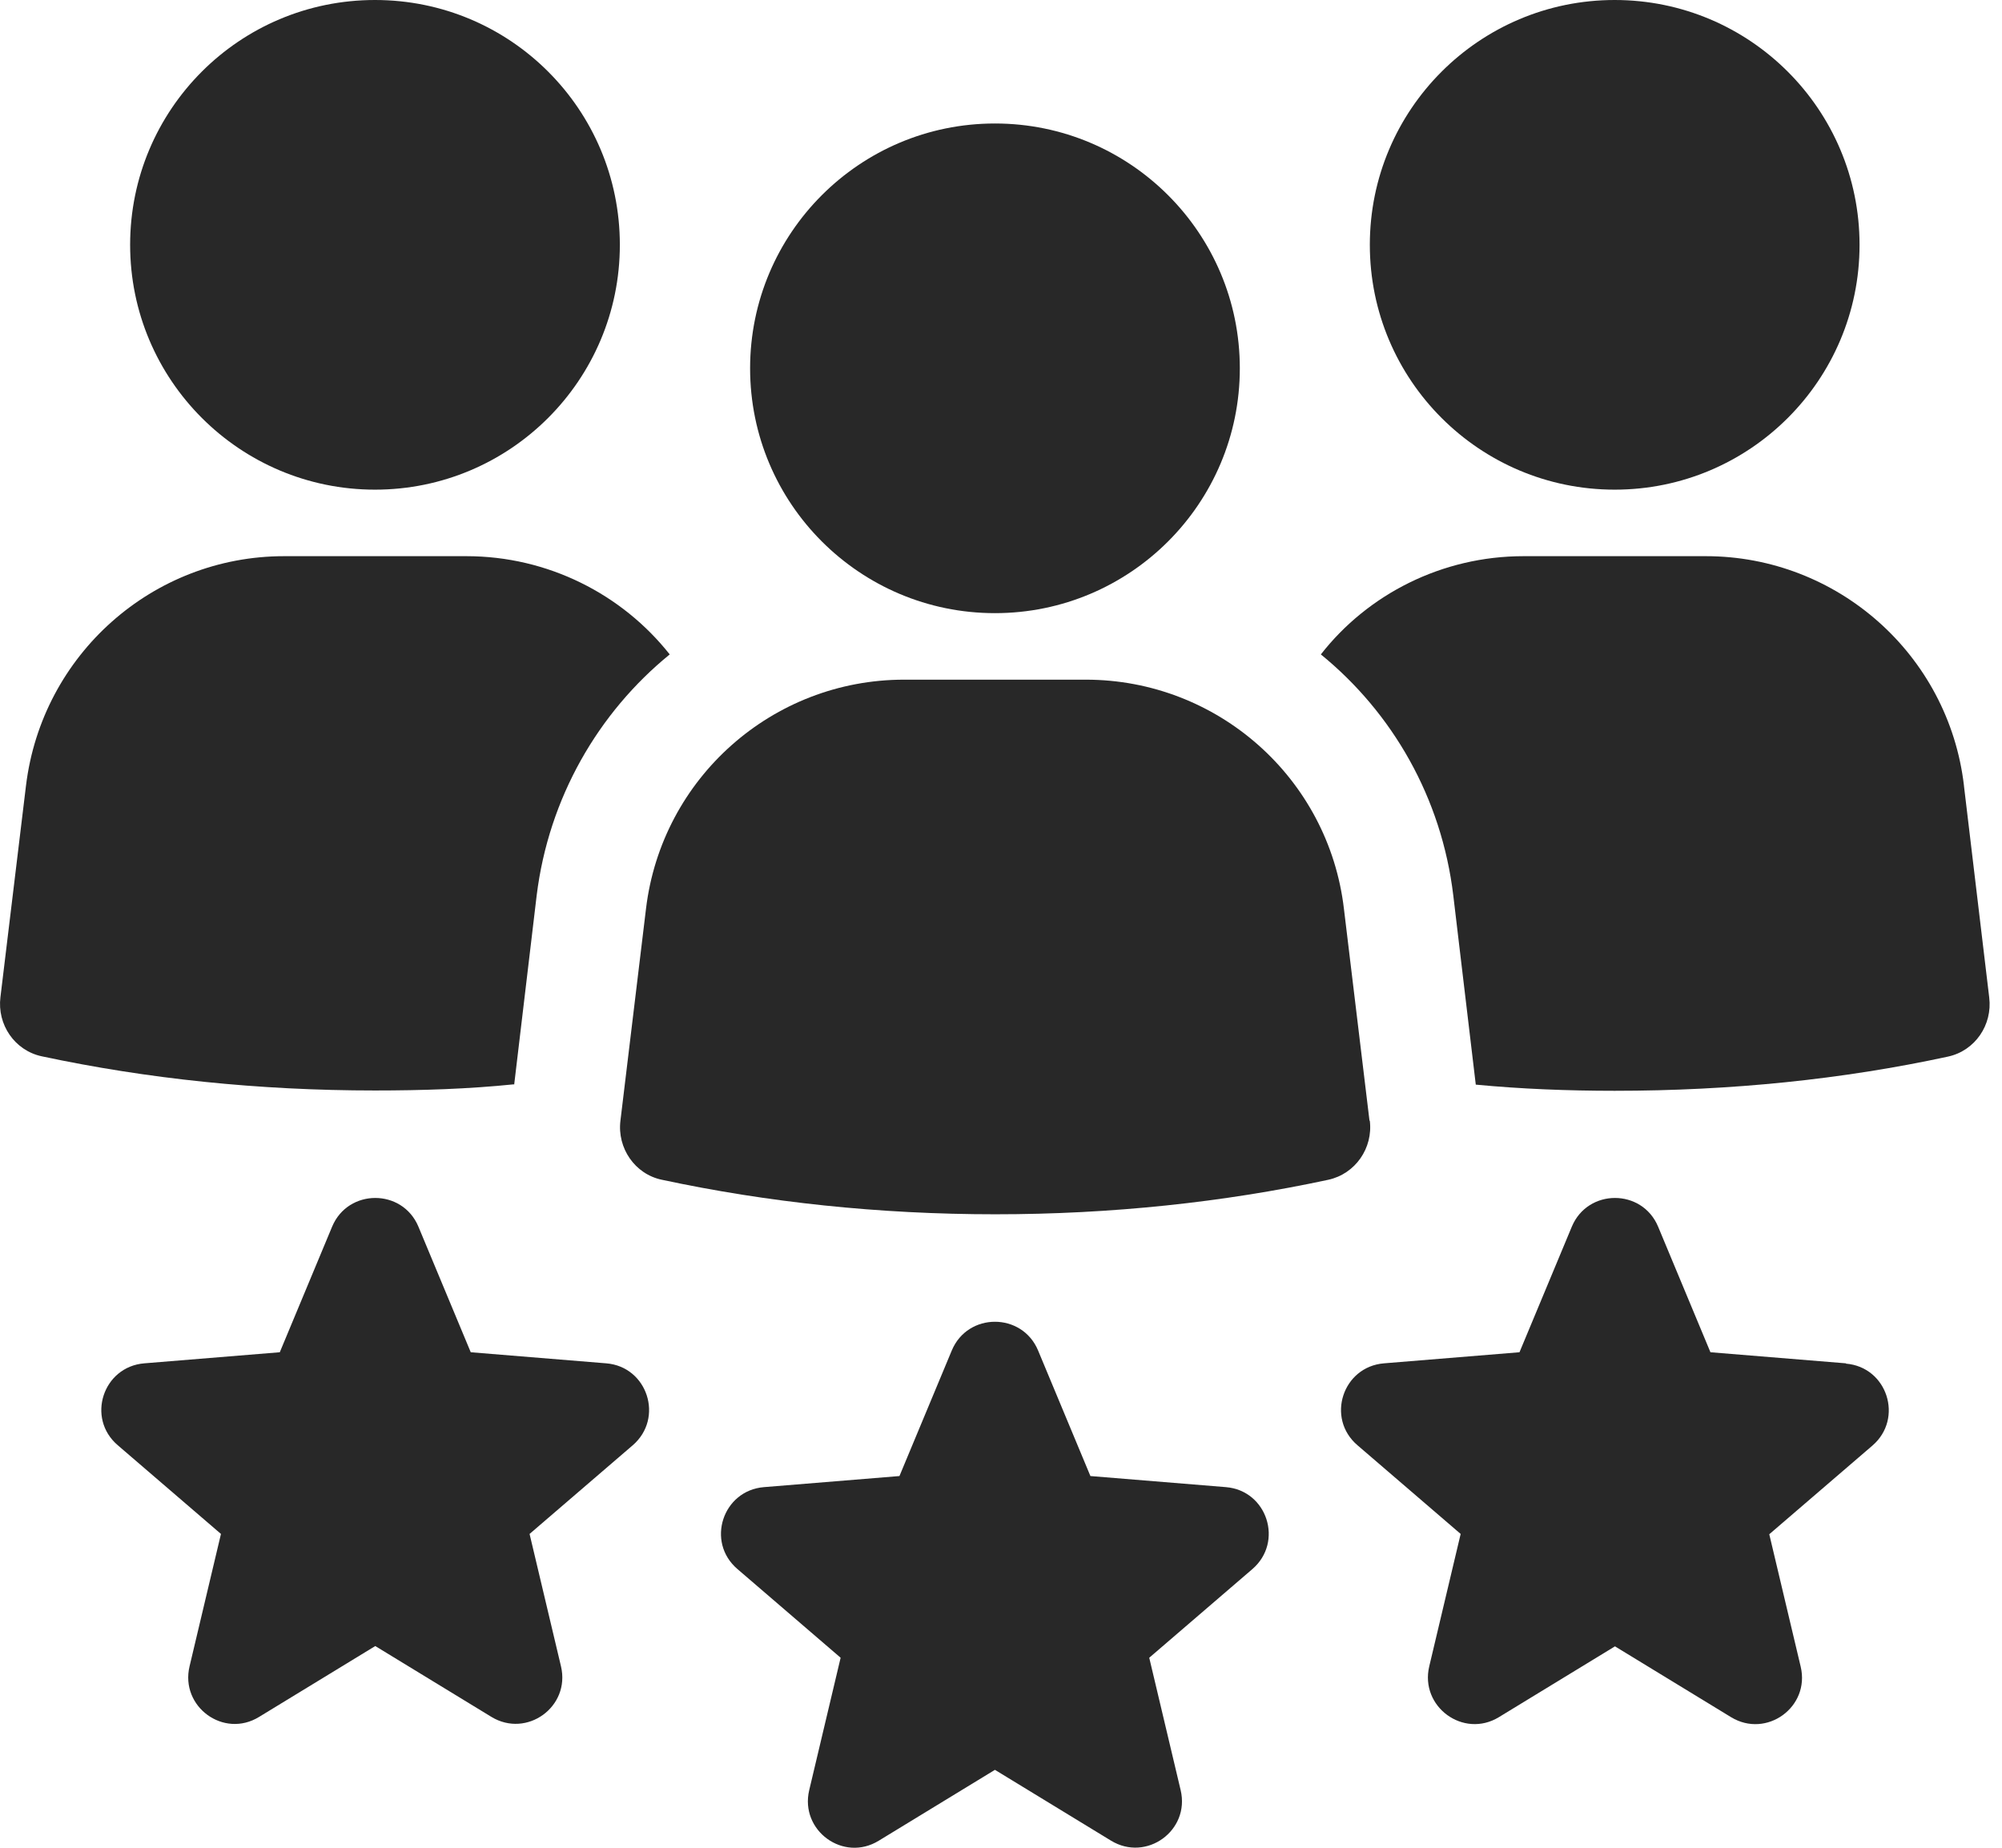 <svg width="65" height="60" viewBox="0 0 65 60" fill="none" xmlns="http://www.w3.org/2000/svg">
<path d="M12.175 15.9C16.565 15.9 20.125 12.34 20.125 7.95C20.125 3.56 16.575 0 12.175 0C7.775 0 4.225 3.56 4.225 7.95C4.225 12.34 7.785 15.9 12.175 15.9Z" fill="#282828"/>
<path d="M16.694 35.22L17.424 29.08C17.814 25.91 19.424 23.14 21.744 21.25C20.194 19.29 17.784 18.06 15.143 18.06H9.224C4.964 18.06 1.364 21.25 0.844 25.51L0.014 32.38C-0.096 33.27 0.474 34.11 1.354 34.3C4.774 35.03 8.394 35.41 12.174 35.41C13.704 35.41 15.223 35.36 16.683 35.21L16.694 35.22Z" fill="#282828"/>
<path d="M52.425 15.9C56.815 15.9 60.375 12.34 60.375 7.95C60.375 3.56 56.815 0 52.425 0C48.035 0 44.475 3.56 44.475 7.95C44.475 12.34 48.035 15.9 52.425 15.9Z" fill="#282828"/>
<path d="M63.765 25.51C63.265 21.25 59.645 18.06 55.385 18.06H49.465C46.825 18.06 44.415 19.29 42.885 21.25C45.205 23.14 46.805 25.9 47.185 29.08L47.915 35.22C49.375 35.36 50.895 35.42 52.425 35.42C56.205 35.42 59.825 35.05 63.245 34.31C64.125 34.12 64.695 33.28 64.585 32.39L63.765 25.52V25.51Z" fill="#282828"/>
<path d="M44.464 36.39L43.634 29.51C43.134 25.26 39.524 22.07 35.254 22.07H29.354C25.084 22.07 21.484 25.26 20.974 29.51L20.144 36.39C20.034 37.28 20.614 38.13 21.494 38.31C24.904 39.04 28.534 39.43 32.314 39.43C36.094 39.43 39.724 39.04 43.124 38.31C44.004 38.12 44.584 37.28 44.474 36.39H44.464Z" fill="#282828"/>
<path d="M32.303 19.91C36.694 19.91 40.254 16.35 40.254 11.96C40.254 7.57 36.694 4.01 32.303 4.01C27.913 4.01 24.354 7.57 24.354 11.96C24.354 16.35 27.913 19.91 32.303 19.91Z" fill="#282828"/>
<path d="M39.803 48.29L35.403 47.93L33.703 43.85C33.183 42.61 31.423 42.61 30.903 43.85L29.203 47.93L24.803 48.29C23.463 48.4 22.913 50.07 23.943 50.95L27.293 53.83L26.273 58.13C25.963 59.44 27.383 60.48 28.533 59.77L32.303 57.47L36.073 59.77C37.223 60.47 38.643 59.44 38.333 58.13L37.313 53.83L40.663 50.95C41.683 50.07 41.143 48.4 39.803 48.29Z" fill="#282828"/>
<path d="M59.934 44.27L55.534 43.91L53.834 39.83C53.314 38.59 51.554 38.59 51.034 39.83L49.334 43.91L44.934 44.27C43.594 44.38 43.044 46.05 44.074 46.93L47.424 49.81L46.404 54.11C46.094 55.42 47.514 56.46 48.664 55.76L52.434 53.46L56.204 55.76C57.354 56.46 58.774 55.43 58.464 54.12L57.444 49.82L60.794 46.94C61.814 46.06 61.274 44.39 59.934 44.28V44.27Z" fill="#282828"/>
<path d="M19.684 44.27L15.284 43.91L13.584 39.83C13.064 38.59 11.304 38.59 10.784 39.83L9.084 43.91L4.684 44.27C3.344 44.38 2.794 46.05 3.824 46.93L7.174 49.81L6.154 54.11C5.844 55.42 7.264 56.46 8.414 55.75L12.184 53.45L15.954 55.75C17.104 56.45 18.524 55.42 18.214 54.11L17.194 49.81L20.544 46.93C21.564 46.05 21.024 44.38 19.684 44.27Z" fill="#282828"/>
</svg>
